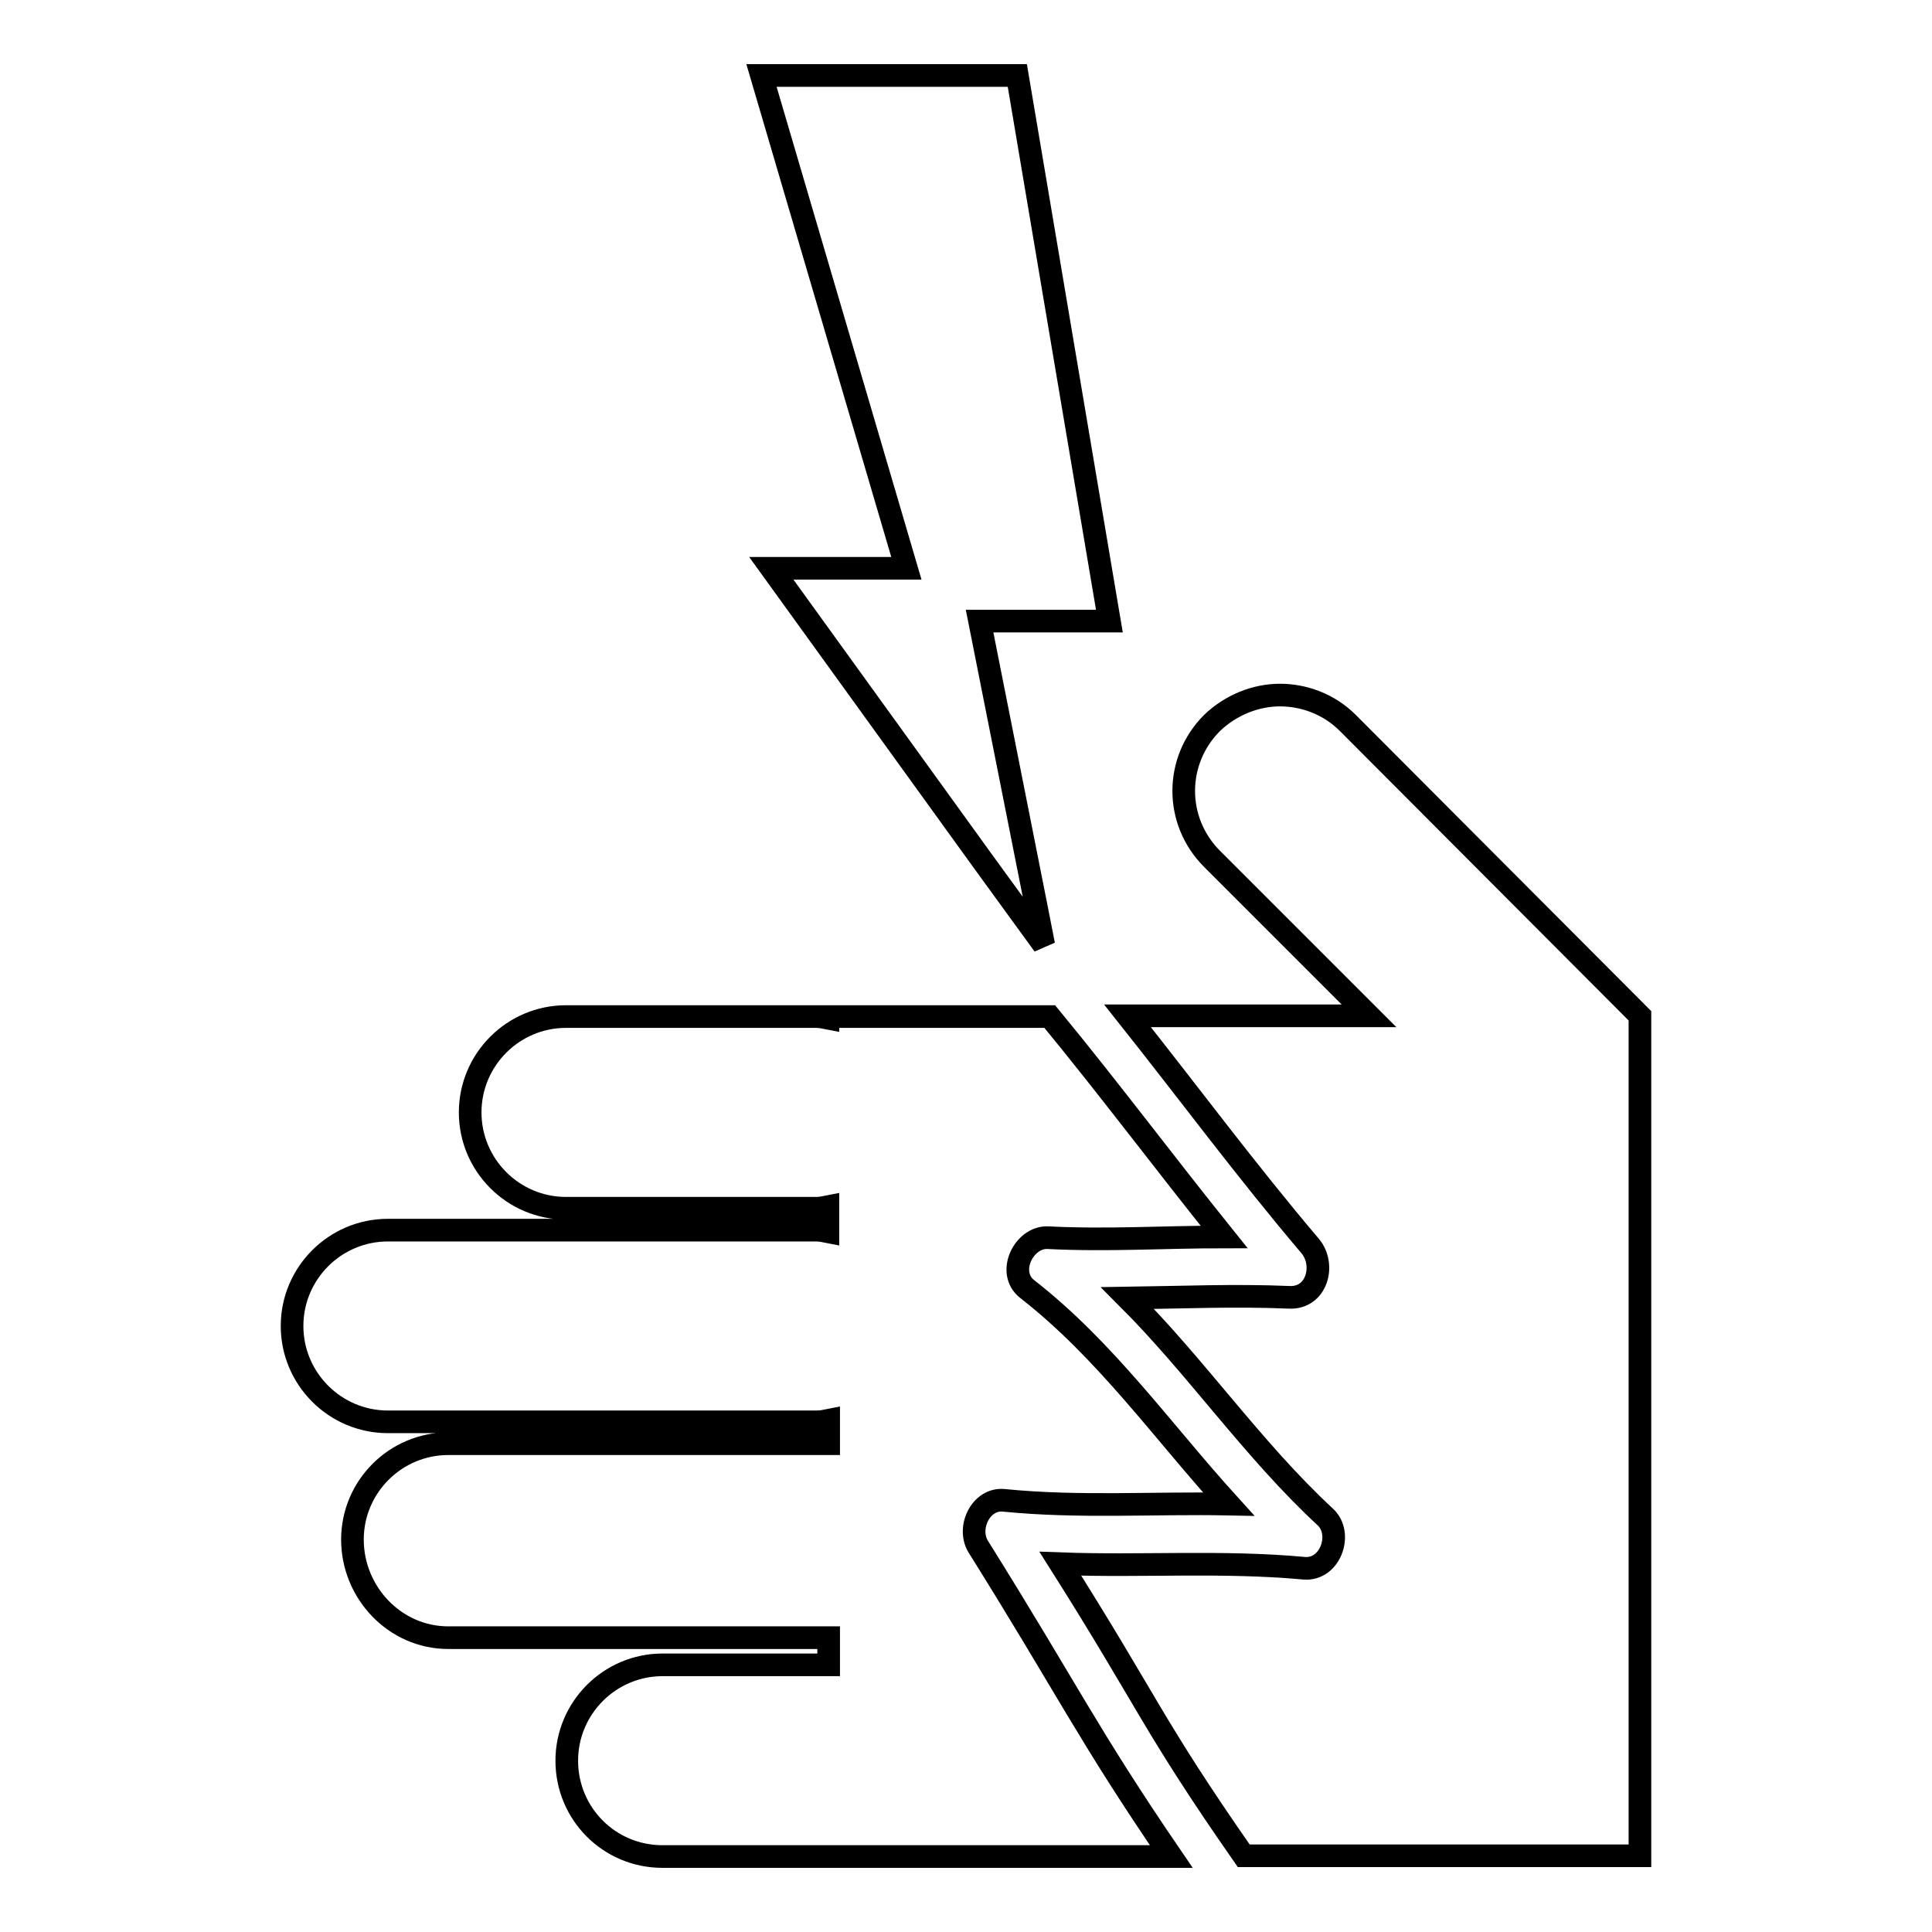 <?xml version="1.0" encoding="utf-8"?>
<!-- Svg Vector Icons : http://www.onlinewebfonts.com/icon -->
<!DOCTYPE svg PUBLIC "-//W3C//DTD SVG 1.1//EN" "http://www.w3.org/Graphics/SVG/1.1/DTD/svg11.dtd">
<svg version="1.1" xmlns="http://www.w3.org/2000/svg" xmlns:xlink="http://www.w3.org/1999/xlink" x="0px" y="0px" viewBox="0 0 256 256" enable-background="new 0 0 256 256" xml:space="preserve">
<g><g><g><g><path stroke-width="3" fill-opacity="0" stroke="#000000"  d="M178.6,95.8c-2.5-2.5-5.8-3.7-9-3.7c-3.2,0-6.5,1.3-9,3.7c-5,5-5,13,0,18l20.8,20.8h-32c8.1,10.2,15.8,20.6,24.2,30.5c2.1,2.5,0.9,7-2.8,6.8c-7.1-0.3-14.3,0-21.4,0.1c9.2,9.2,16.6,20.1,26.2,29c2.4,2.2,0.7,7.1-2.8,6.8c-10.8-1-21.5-0.2-32.3-0.6c11.7,18.5,12.1,21.2,24.3,38.7h52.5V134.6l0,0L178.6,95.8z"/><path stroke-width="3" fill-opacity="0" stroke="#000000"  d="M133,198.8c10,1,19.9,0.3,29.8,0.5c-8.8-9.7-16.3-20.4-26.7-28.5c-2.8-2.2-0.4-7,2.8-6.8c7.8,0.4,15.5-0.1,23.3-0.1c-7.8-9.7-15.2-19.6-23.1-29.2h-29.4v0.2c-0.5-0.1-1.1-0.2-1.6-0.2H75c-7,0-12.7,5.7-12.7,12.7S68,160.1,75,160.1h33.1c0.6,0,1.1-0.1,1.6-0.2v3.3c-0.5-0.1-1.1-0.2-1.6-0.2H51.4c-7,0-12.7,5.7-12.7,12.7c0,7,5.7,12.7,12.7,12.7h56.8c0.6,0,1.1-0.1,1.6-0.2v3.1H59.4c-7,0-12.7,5.7-12.7,12.7S52.3,217,59.4,217h50.4v3.6h-22c-7,0-12.7,5.7-12.7,12.7S80.7,246,87.8,246h22h34.8h10.6c-11.2-16.4-13.6-21.9-25.6-41.1C128.1,202.4,130,198.5,133,198.8z"/><path stroke-width="3" fill-opacity="0" stroke="#000000"  d="M134.8 10L100.9 10 120.1 75.3 102.2 75.3 130.3 114.2 138.3 125.2 137.3 120.1 129.8 82.3 147 82.3 z"/></g></g><g></g><g></g><g></g><g></g><g></g><g></g><g></g><g></g><g></g><g></g><g></g><g></g><g></g><g></g><g></g></g></g>
</svg>